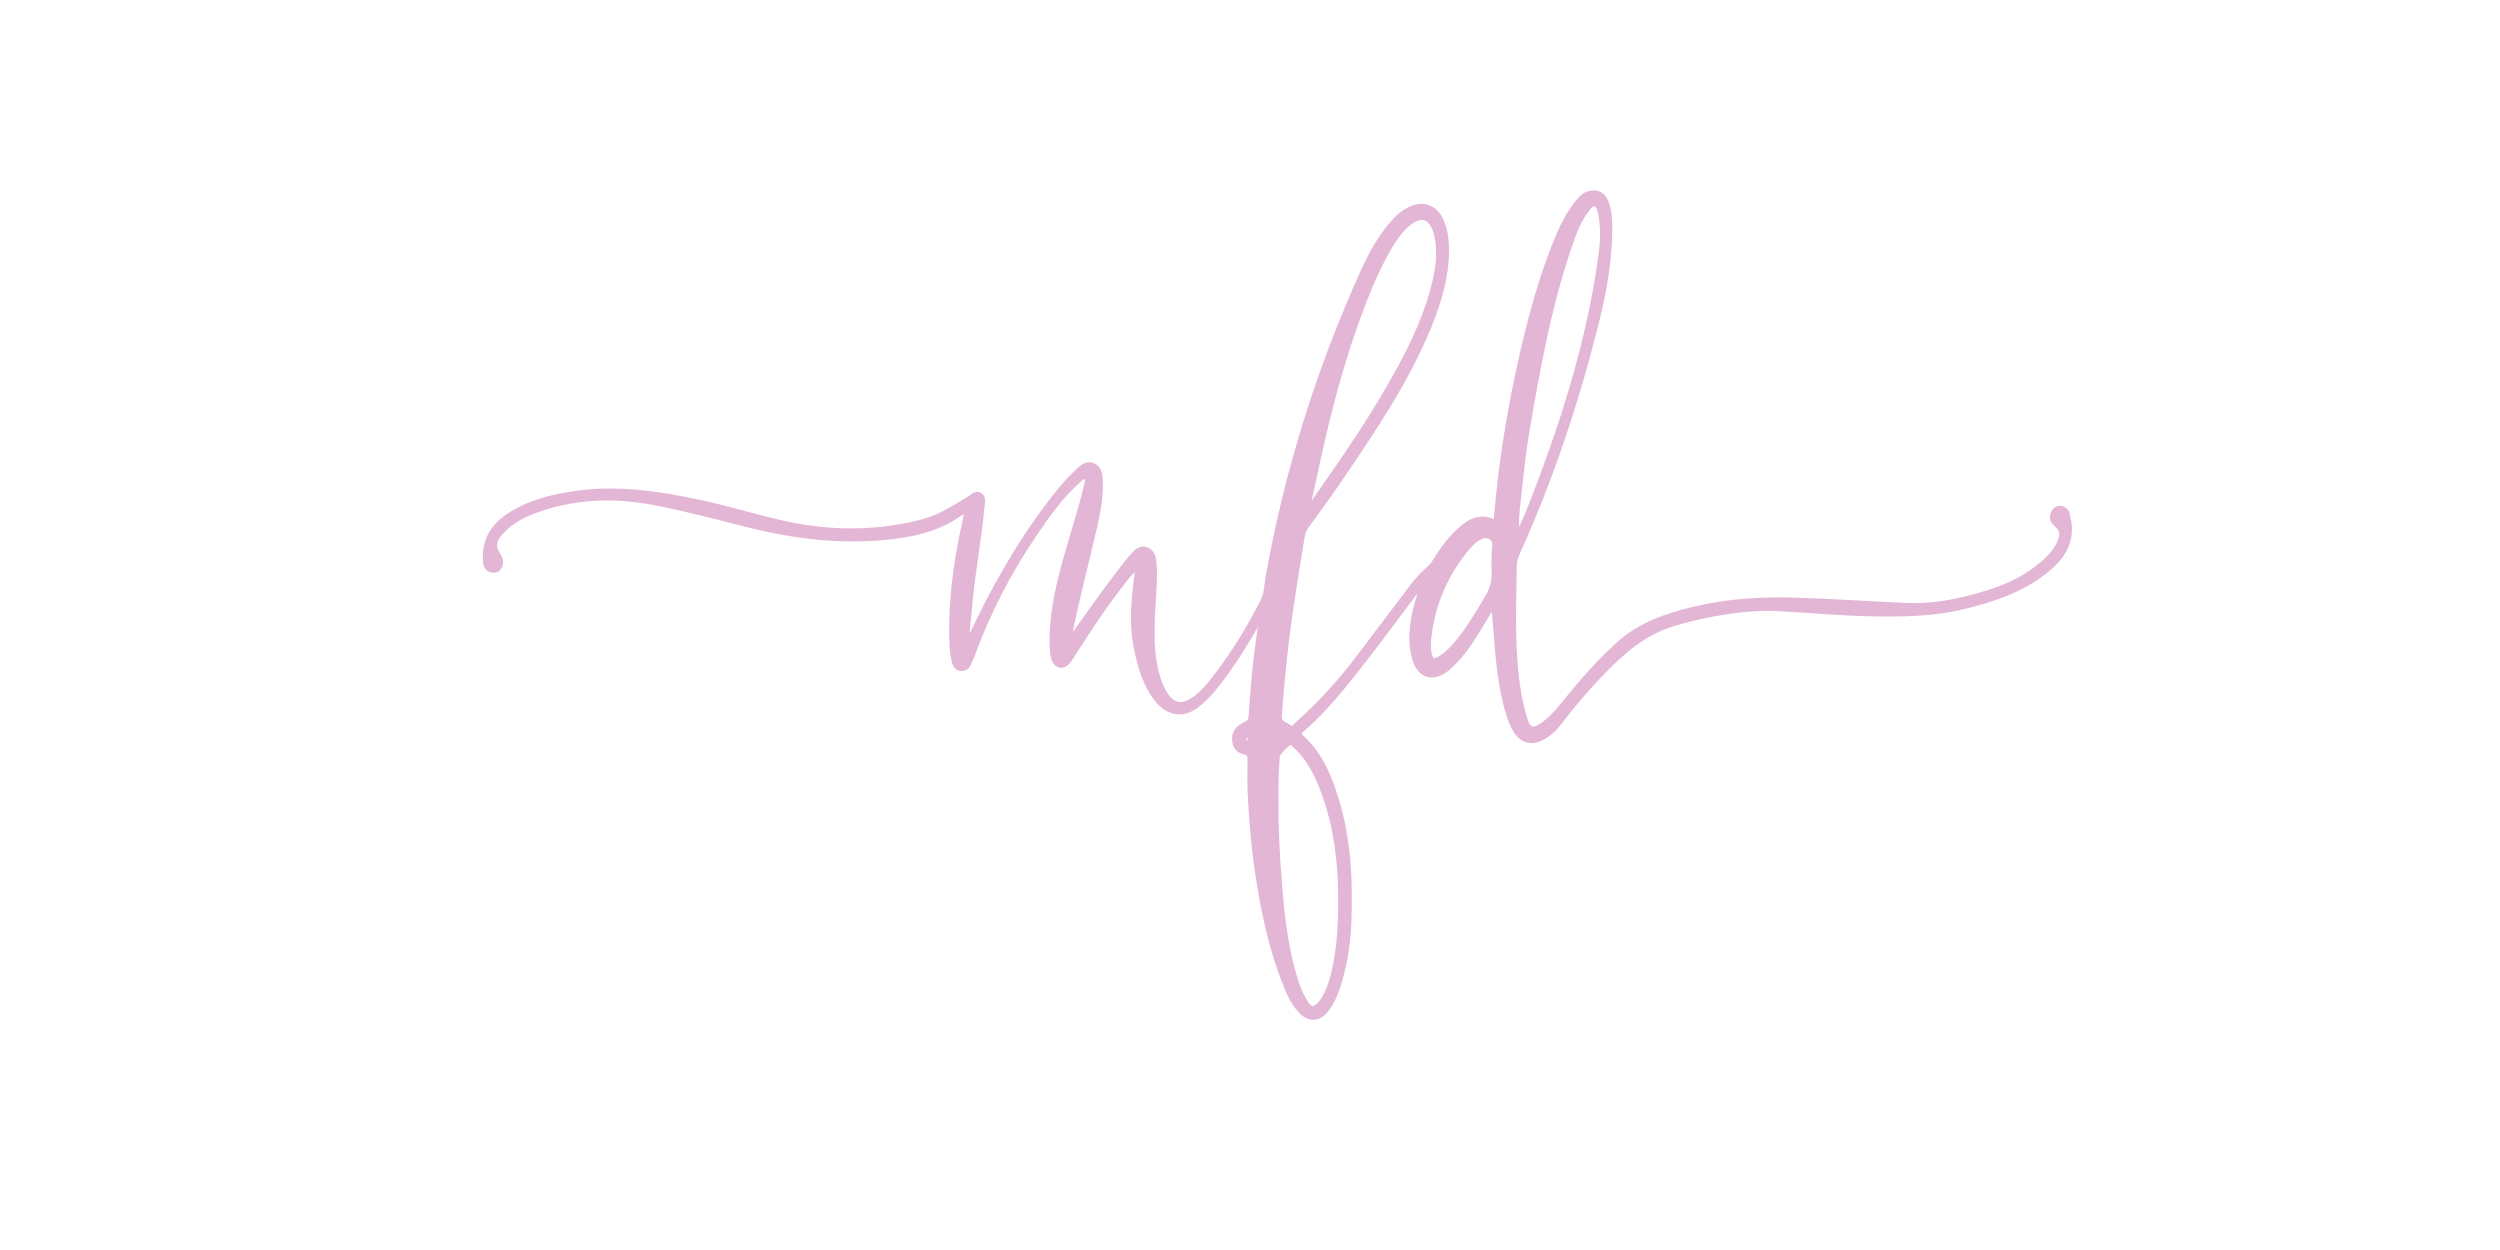 <svg xmlns="http://www.w3.org/2000/svg" xmlns:xlink="http://www.w3.org/1999/xlink" viewBox="0 0 2160 1080"><defs><style>      .cls-1 {        fill: #e3b6d6;        stroke: #e3b6d6;        stroke-width: 5px;      }      .cls-1, .cls-2, .cls-3, .cls-4 {        stroke-miterlimit: 10;      }      .cls-2 {        fill: #ffe6f0;        stroke-width: 10px;      }      .cls-2, .cls-3, .cls-4 {        stroke: #fff;      }      .cls-3, .cls-4 {        fill: #fff;      }      .cls-5, .cls-4 {        display: none;      }    </style></defs><g><g id="Calque_4" class="cls-5"><rect class="cls-2" width="2160" height="1080"></rect></g><g id="Calque_2" class="cls-5"><image width="912" height="1109" transform="translate(473.18 564.2) scale(.76 .72)"></image></g><g id="Calque_5"><path class="cls-1" d="M1786.59,447.99c-.8-3.68-1.25-7.35-5.73-8.37-2.93-.67-4.86.98-6.1,3.25-1.8,3.28-1.48,6.66,1.39,9.11,6.55,5.59,7.52,10.48,1.91,20.42-4.31,7.65-10.88,13.41-17.74,18.75-14.68,11.44-31.6,18.19-49.3,23.28-20.73,5.96-41.9,9.95-63.42,9.03-32.38-1.4-64.73-3.66-97.14-4.62-29.55-.87-58.77.96-87.63,8.01-23.21,5.67-45.46,13.27-63.56,29.51-18.11,16.25-34,34.65-49.17,53.62-5.26,6.57-10.9,12.62-17.85,17.25-8.16,5.45-12.3,3.6-15.17-5.95-7.15-23.79-8.92-48.33-9.55-72.92-.5-19.45.32-38.92.39-58.39.01-4.09.78-7.82,2.46-11.55,29.01-64.08,51.19-130.54,68.3-198.69,7.34-29.22,12.64-58.83,11.68-89.22-.19-6.26-1.29-12.21-4.17-17.78-2.14-4.13-5.53-6.02-10.2-5.71-5.91.4-9.64,4.31-12.95,8.45-6.79,8.5-11.83,18.07-16.08,28.05-13.71,32.24-22.91,65.9-30.83,99.9-11.08,47.62-18.9,95.8-22.98,144.56-.16,1.82.88,5.02-3.19,3.04-8.65-4.21-16.51-2.09-23.79,3.39-10.97,8.26-18.84,19.18-25.97,30.68-1.51,2.44-3.13,4.66-5.33,6.5-5.13,4.29-9.64,9.23-13.67,14.49-15.46,20.22-30.67,40.63-46.03,60.92-16.31,21.55-34.37,41.54-54.61,59.48-1.57,1.39-3.15,5.01-6.06,2.63-3.54-2.9-9.73-3.19-9.43-10.12.55-12.47,1.91-24.85,3.05-37.26,3.39-36.92,9.31-73.49,15.35-110.03.99-5.99,1.25-12.31,5.14-17.53,18.9-25.35,36.68-51.49,53.99-77.94,19.8-30.25,38.24-61.25,51.91-94.84,9.15-22.49,15.85-45.5,14.81-70.17-.3-7.26-1.69-14.2-4.66-20.77-4.98-11.01-15.12-14.63-26.01-9.49-6.14,2.89-11.09,7.28-15.47,12.37-10.63,12.35-18.4,26.5-25.06,41.23-38.13,84.28-65.64,171.87-81.95,262.96-1.33,7.47-1.31,15.32-4.83,22.28-11.27,22.33-24.29,43.6-39.42,63.52-6.13,8.06-12.43,16.1-21.03,21.83-9.79,6.52-17.84,4.9-24.25-4.96-4.13-6.34-6.55-13.39-8.26-20.74-5.9-25.38-2.44-50.95-1.38-76.45.26-6.51.25-12.96-.68-19.39-.56-3.8-2.44-7.05-6.2-8.44-3.79-1.41-6.86.63-9.36,3.22-2.65,2.74-5.1,5.7-7.45,8.71-16.08,20.6-31.19,41.91-46.4,63.14-.87,1.22-1.39,2.95-3.75,3.02.3-2.25.46-4.23.85-6.16,5.53-27.19,12.54-54.03,18.86-81.04,3.86-16.49,8.06-32.98,7.48-50.13-.18-5.17-.57-10.84-6.06-13.32-5.59-2.54-9.42,1.76-13.05,5.07-9.39,8.55-17.23,18.51-24.88,28.58-26.88,35.41-48.29,74.07-67.29,114.15-.92,1.94-1.3,4.43-3.61,5.4-1.08-.88-.87-1.75-.8-2.52.91-9.93,1.92-19.84,2.78-29.76,2.47-28.65,8.08-56.91,10.64-85.55.31-3.41,1.73-7.35-1.58-9.77-3.37-2.47-5.81,1.19-8.31,2.65-13.06,7.62-25.59,16.26-40.49,20.17-38.5,10.12-77.31,10.37-116.09,2.4-25.86-5.31-51.06-13.47-76.91-19.01-36.24-7.78-72.58-13.13-109.73-7.38-18.18,2.81-35.76,7.08-51.82,16.7-15.55,9.31-24.71,21.77-23.35,40.64.24,3.42.67,6.46,4.24,7.6,2.41.78,5.1.67,6.72-1.84,1.98-3.09,1.86-6.27-.13-9.39-5.43-8.49-4.92-13.75,2.01-21.23,7.99-8.64,17.96-14.38,28.77-18.39,33.63-12.47,68.35-13.94,103.17-7.3,26.89,5.13,53.46,12.08,80.01,18.87,42.43,10.85,85.26,15.93,128.94,10.33,18.79-2.41,36.87-7.11,52.94-17.77,2.95-1.95,5.86-4.17,9.79-5.15-1.47,6.85-2.87,13.3-4.22,19.77-6.25,30.03-9.99,60.34-9.41,91.05.14,7.09.39,14.31,2.4,21.25.78,2.69,2.07,4.85,5.37,5.05,3.14.2,5-1.25,6.15-4.01.96-2.3,2.16-4.5,3.01-6.84,13.81-37.86,32.25-73.33,54.98-106.59,10.81-15.82,21.88-31.44,36.27-44.31,2.05-1.84,4.53-5.31,7.48-3.44,2.78,1.77,1.19,5.51.53,8.34-5.16,22.18-12.58,43.73-18.54,65.7-6.59,24.29-12.12,48.72-10.72,74.17.18,3.32.4,6.68,1.64,9.78,2.02,5.1,6.98,6.05,10.63,1.95,2.08-2.34,3.72-5.1,5.42-7.76,13.63-21.31,27.52-42.44,43.29-62.26,3.66-4.58,7.12-9.46,12.27-12.93,1.02,2.19.34,3.93.1,5.69-3.01,22.12-5.34,44.24-.55,66.43,3.46,16.04,7.86,31.69,18.82,44.52,8.99,10.52,21.36,11.98,31.93,3.9,5.57-4.26,10.63-9.1,15.07-14.52,15.99-19.51,28.97-41,41.16-63,.34-.2.67-.66,1.09-.25.34.34.2.8,0,1.21-1.38,10.04-2.78,20.08-4.11,30.13-2.45,18.63-3.77,37.36-5.03,56.1-.2,2.93-1.25,4.99-4.06,6.25-1.95.87-3.79,2.09-5.5,3.38-4.35,3.29-5.41,7.86-4.38,12.94.89,4.41,4,6.82,8.24,7.65,3.65.71,4.81,2.8,4.78,6.35-.09,10.48-.35,20.99.19,31.46,1.3,25.23,3.55,50.37,7.67,75.33,4.77,28.91,10.89,57.48,21.65,84.83,3.71,9.41,7.44,18.95,14.78,26.37,6.73,6.8,14.47,6.39,20.53-1.08,4.67-5.77,7.71-12.41,10.02-19.4,5.87-17.8,9.02-36.18,9.78-54.8,1.48-36.35.03-72.5-10.75-107.67-6.11-19.92-13.99-38.92-29.79-53.34-3.62-3.31-2.73-4.9.34-7.55,12.77-11.01,24.1-23.41,34.76-36.44,20.24-24.72,39.2-50.44,58.34-76.02,3.52-4.71,7.07-9.46,11.89-13.16-.84,3.75-2.13,7.28-3.23,10.86-5.14,16.84-8.75,33.86-4.59,51.5,4.14,17.59,16.65,21.2,30,9.09,10.14-9.2,17.64-20.32,24.72-31.81,4.67-7.59,9.14-15.29,13.7-22.93,1.58,9.55,2.06,18.78,2.75,28,1.35,18.07,2.99,36.12,6.98,53.84,2.05,9.06,4.26,18.13,8.72,26.42,5.73,10.63,14.79,13.08,25.02,6.83,5.05-3.08,9.42-6.99,12.9-11.65,11.08-14.81,23.08-28.86,35.87-42.18,18.18-18.94,37.53-36.38,63.7-43.94,10.87-3.14,21.76-6.02,32.9-8.02,18.53-3.31,37.24-5.77,56.02-4.87,27.88,1.35,55.69,4.16,83.64,4.58,25.99.38,51.94.03,77.36-6.15,24.85-6.04,48.96-13.91,69.58-29.89,15.1-11.7,25.28-25.48,20.77-46.03ZM1311.25,433.97c2.36-20.79,4.25-41.63,7.81-62.27,9.35-54.18,19.01-108.29,37.01-160.45,3.79-10.96,7.86-21.95,15.4-31.14,1.8-2.19,3.68-5.19,6.67-4.31,3.2.94,4.21,4.46,4.89,7.61,2.6,12.01,2.31,24.1.68,36.19-10.5,77.93-34.61,152.01-63.56,224.72-2.45,6.16-5.57,12.06-8.41,18.07-.19.39-.67.66-1.72,1.65-.56-10.59.12-20.36,1.23-30.07ZM1134.27,416.55c9.68-46.54,20.92-92.68,36.95-137.52,7.84-21.94,16.39-43.57,27.94-63.89,4.63-8.13,9.86-15.9,17.02-22,11.6-9.87,21.32-6.2,25.1,8.65,4.11,16.13,1.4,31.79-2.63,47.25-8.05,30.83-22.69,58.84-38.48,86.27-20.43,35.53-44.07,68.94-67.48,102.51-.45.66-1.1,1.19-2.71,2.9.38-9.14,2.72-16.6,4.29-24.17ZM1080.77,637.26c-1.32,1.52,1.32,5.02-2.39,5.26-1.86.11-4.18-.75-4.05-3.42.15-2.93,2.26-4.47,4.86-4.82,2.04-.27,1.59,1.56,1.58,2.98ZM1105.22,635.08c.34-.17,1.51.43,1.57.8.31,1.87-1.23,2.22-2.54,2.96-.83-1.75-.56-3.03.97-3.76ZM1141.13,677.11c12.03,29.11,16.79,59.62,17.43,90.96.52,25.13-.18,50.13-6.37,74.66-1.87,7.42-4.35,14.66-8.53,21.18-.89,1.39-1.81,2.8-2.95,3.99-5.09,5.32-8.78,5.1-12.76-1.11-5.72-8.91-8.95-18.9-11.63-29.03-6.37-24.01-9.21-48.58-11.13-73.27-1.84-23.7-3.34-47.41-3.03-70.7-.48-13.8.26-27.08,1.03-40.36.16-2.79,9.27-12.37,11.83-12.47,1.33-.06,2.02,1.04,2.88,1.77,10.92,9.31,17.86,21.38,23.23,34.38ZM1291.82,471.75c-.89,7.82-.75,15.65-.56,23.43.17,7.3-1.55,13.78-5.16,19.95-8.81,15.1-17.67,30.14-29.29,43.34-4.11,4.67-8.59,8.85-14.17,11.66-4.1,2.06-6.01,1.15-7.57-3.16-1.34-3.69-1.16-7.53-1.33-11.4,2.31-28.94,12.42-54.89,30.13-77.88,4.46-5.79,9.04-11.63,16.12-14.51,6.28-2.54,12.59,1.88,11.83,8.57Z"></path><path class="cls-4" d="M1343.65,656.62c.33-.89.52-1.89,1.64-2.24.57,1.22.35,2.27-.56,3.2-.36-.32-.72-.64-1.08-.96Z"></path><g class="cls-5"><path class="cls-3" d="M677.09,174.07l46,25.75.15-.13-19.91-48.92,18.69-16.6.93,1.05-6.88,6.11,45.42,51.14,6.88-6.11.93,1.05-24.52,21.78-.93-1.05,6.8-6.04-45.42-51.14-.15.13,27.96,68.52-1.2,1.06-64.82-35.79-.15.13,45.42,51.14,6.88-6.11.93,1.05-14.95,13.28-.93-1.05,6.88-6.11-45.42-51.14-6.88,6.11-.93-1.05,19.22-17.07Z"></path><path class="cls-3" d="M773.83,161.27c1.32,2.01,2.72,3.97,4.22,5.9,1.5,1.93,3.15,3.48,4.96,4.64,1.8,1.17,3.75,1.83,5.84,1.97,2.09.15,4.39-.6,6.9-2.25,2.23-1.46,3.84-3.11,4.82-4.95.99-1.84,1.61-3.62,1.87-5.35.26-1.73.28-3.27.06-4.65-.22-1.37-.47-2.32-.74-2.86l1.45-.35c.41,1.24.68,2.68.8,4.32.12,1.64-.07,3.36-.57,5.15-.49,1.8-1.38,3.61-2.65,5.44-1.27,1.83-3.14,3.55-5.59,5.16-2.9,1.9-5.89,3.24-8.96,4.02s-6.09.96-9.03.54c-2.95-.42-5.73-1.47-8.34-3.15-2.61-1.67-4.9-4.02-6.88-7.03-1.57-2.4-2.6-5.07-3.1-8.01-.49-2.94-.44-5.87.17-8.78.61-2.91,1.74-5.68,3.39-8.32,1.66-2.64,3.85-4.85,6.58-6.65,1.95-1.28,4.1-2.25,6.46-2.92,2.35-.66,4.73-.87,7.13-.61,2.4.26,4.77,1.08,7.11,2.46,2.34,1.38,4.44,3.49,6.3,6.33l-24.68,16.17,2.47,3.76ZM780.31,141.96c-.4-.61-.92-1.35-1.56-2.2-.64-.85-1.42-1.62-2.34-2.29-.92-.67-1.96-1.07-3.11-1.19-1.15-.12-2.4.26-3.74,1.14-1.9,1.24-3.07,2.65-3.51,4.22-.45,1.57-.47,3.2-.08,4.9.39,1.7,1.04,3.38,1.94,5.06.9,1.68,1.8,3.26,2.69,4.75l13.38-8.77-3.67-5.6Z"></path><path class="cls-3" d="M809.81,145.85c1.58,1.28,3.14,2.49,4.68,3.64,1.54,1.15,3.13,2.04,4.75,2.7,1.62.65,3.34.97,5.14.97,1.8,0,3.74-.56,5.8-1.64.53-.28,1.22-.68,2.08-1.21.85-.52,1.59-1.23,2.21-2.13.62-.89,1-1.96,1.14-3.2.14-1.24-.24-2.71-1.14-4.43-.28-.53-.64-1.04-1.08-1.52-.44-.48-1.06-.89-1.84-1.24-.78-.34-1.78-.55-2.99-.63-1.21-.08-2.77,0-4.67.25l-8.56,1.12c-.98.14-2.08.21-3.28.2-1.21,0-2.43-.21-3.66-.62-1.23-.41-2.42-1.04-3.55-1.92-1.14-.87-2.12-2.1-2.96-3.69-.9-1.71-1.4-3.52-1.5-5.43-.1-1.91.18-3.77.84-5.59.66-1.82,1.71-3.54,3.16-5.17,1.44-1.62,3.23-3,5.35-4.12,1.12-.59,2.23-1.02,3.33-1.3,1.1-.28,2.11-.49,3.05-.65s1.78-.27,2.52-.37c.74-.09,1.29-.23,1.65-.42.65-.34,1-.68,1.05-1.01.05-.33.06-.67.02-1.03l1.24-.65,5.68,10.79-1.15.61c-1.34-1.1-2.65-2.14-3.96-3.12-1.3-.97-2.64-1.72-4.01-2.24-1.37-.52-2.82-.74-4.35-.65-1.53.09-3.22.62-5.04,1.58-1.95,1.02-3.46,2.48-4.54,4.37-1.08,1.89-1.09,3.83-.03,5.84.22.41.52.85.92,1.32.4.47.95.88,1.66,1.22.71.34,1.65.56,2.83.66,1.18.1,2.65.02,4.4-.23l8.87-1.39c3.78-.56,6.97-.35,9.58.6,2.61.96,4.67,2.85,6.16,5.69,1.02,1.95,1.52,3.93,1.49,5.94-.03,2.01-.46,3.93-1.27,5.75-.81,1.82-1.98,3.51-3.49,5.06-1.52,1.55-3.25,2.84-5.2,3.87-1.06.56-2.27,1.05-3.64,1.46-1.36.42-2.71.76-4.03,1.05s-2.52.55-3.58.81c-1.07.26-1.87.53-2.4.81-.47.25-.77.52-.88.8-.11.29-.13.71-.06,1.28l-1.24.65-6.76-12.83,1.24-.65Z"></path><path class="cls-3" d="M867.74,87.6c-.75-2.07-1.49-4.21-2.22-6.43-.73-2.22-1.3-4.42-1.7-6.62-.4-2.19-.56-4.35-.48-6.47.08-2.12.56-4.14,1.43-6.05.87-1.91,2.22-3.66,4.06-5.24,1.84-1.58,4.32-2.94,7.46-4.08,1.44-.52,2.92-.86,4.42-1.01,1.5-.15,2.95-.07,4.34.24,1.39.31,2.64.93,3.75,1.84,1.11.91,1.96,2.18,2.55,3.81.52,1.44.43,2.86-.27,4.25-.7,1.39-1.78,2.34-3.22,2.86-3.32,1.2-5.56.2-6.72-3-.07-.19-.14-.53-.22-1.04s-.16-1.04-.26-1.61c-.1-.57-.2-1.08-.29-1.54-.1-.46-.18-.79-.25-.97-.41-1.13-1.12-1.81-2.12-2.05-1.01-.24-2.04-.17-3.11.22-1.32.48-2.23,1.18-2.75,2.11s-.73,2.02-.63,3.26c.09,1.24.38,2.61.85,4.11.47,1.5,1,3.06,1.59,4.69l5.27,14.58,7.81-2.82.48,1.32-7.81,2.82,13.62,37.72,7.24-2.62.48,1.32-24.92,9-.48-1.32,6.21-2.24-13.62-37.72-6.21,2.24-.48-1.32,6.21-2.24Z"></path><path class="cls-3" d="M914.85,72.46l2.19,8.11.19-.05c.5-2.76,1.49-5.29,2.97-7.59,1.48-2.3,3.83-3.89,7.05-4.76,2.7-.73,5.09-.6,7.15.4,2.06,1,3.45,2.78,4.14,5.35.52,1.93.46,3.57-.17,4.92-.64,1.35-1.99,2.3-4.05,2.85-1.48.4-2.92.46-4.3.18-1.39-.28-2.31-1.26-2.76-2.93-.05-.19-.11-.54-.18-1.04-.07-.5-.12-1.04-.18-1.61-.05-.57-.11-1.09-.16-1.56-.06-.47-.09-.73-.11-.8-.2-.5-.41-.87-.62-1.13-.21-.25-.49-.45-.84-.6-.35-.15-.82-.14-1.39.01-.64.17-1.37.7-2.17,1.57-.8.87-1.46,2-1.98,3.39-.52,1.38-.87,2.98-1.04,4.79-.17,1.81.03,3.74.58,5.8l6.68,24.71,7.63-2.06.37,1.35-25.68,6.94-.37-1.35,6.27-1.7-10.47-38.71-6.27,1.7-.37-1.35,17.86-4.83Z"></path><path class="cls-3" d="M960.05,62.41l7.65,40.79,6.59-1.24.26,1.38-25.16,4.72-.26-1.38,6.58-1.24-7.4-39.41-6.58,1.24-.26-1.38,18.58-3.49ZM944.26,38.41c1.12-1.63,2.63-2.63,4.53-2.99,1.9-.36,3.67.02,5.3,1.14s2.63,2.63,2.99,4.53c.36,1.9-.02,3.67-1.14,5.3-1.12,1.63-2.63,2.63-4.53,2.99-1.9.36-3.67-.02-5.3-1.14-1.63-1.12-2.63-2.63-2.99-4.53-.36-1.9.02-3.67,1.14-5.3Z"></path><path class="cls-3" d="M990.19,80.52c.24,2.39.59,4.78,1.03,7.18.45,2.4,1.2,4.54,2.26,6.4,1.06,1.87,2.48,3.35,4.27,4.44,1.79,1.09,4.17,1.48,7.16,1.18,2.65-.27,4.84-1,6.56-2.18,1.72-1.18,3.1-2.48,4.13-3.89,1.03-1.41,1.76-2.78,2.2-4.09.43-1.32.66-2.28.66-2.88l1.44.36c-.2,1.29-.63,2.69-1.28,4.2-.65,1.51-1.61,2.95-2.88,4.31-1.27,1.37-2.89,2.57-4.86,3.61-1.97,1.04-4.42,1.71-7.33,2-3.45.35-6.72.16-9.81-.56-3.09-.72-5.85-1.95-8.27-3.68-2.42-1.73-4.41-3.94-5.95-6.63-1.55-2.69-2.5-5.83-2.87-9.41-.29-2.85.02-5.7.94-8.54.92-2.84,2.31-5.41,4.19-7.71,1.88-2.3,4.16-4.24,6.84-5.82,2.69-1.58,5.66-2.54,8.91-2.87,2.32-.24,4.68-.11,7.08.38,2.4.49,4.6,1.41,6.61,2.74,2.01,1.34,3.74,3.15,5.18,5.45,1.44,2.3,2.33,5.14,2.68,8.52l-29.35,2.99.46,4.48ZM1004.83,66.36c-.07-.73-.2-1.62-.37-2.68-.17-1.05-.51-2.09-1.02-3.11-.51-1.02-1.24-1.85-2.21-2.49-.97-.64-2.25-.88-3.84-.71-2.26.23-3.94.94-5.06,2.12-1.12,1.19-1.89,2.62-2.33,4.31-.43,1.69-.63,3.48-.61,5.39.03,1.91.09,3.73.2,5.46l15.92-1.62-.68-6.67Z"></path><path class="cls-3" d="M1033.9,96.07l.65-40.09-6.6-.11.02-1.4,18.6.3-.16,10h.2c.28-.59.76-1.5,1.44-2.72.69-1.22,1.67-2.42,2.96-3.6,1.29-1.18,2.94-2.2,4.95-3.07,2.01-.87,4.52-1.28,7.52-1.23,4.4.07,7.79,1.39,10.19,3.97,2.39,2.57,3.55,6.06,3.48,10.46l-.46,28.2,6.7.11-.02,1.4-25.1-.41.02-1.4,6.2.1.51-31.6c.04-2.8-.49-4.86-1.6-6.18-1.11-1.32-2.63-1.99-4.57-2.02-1.6-.03-3.14.33-4.62,1.08-1.48.74-2.78,1.87-3.91,3.39-1.12,1.52-2.04,3.4-2.74,5.66-.7,2.26-1.08,4.92-1.13,7.98l-.35,21.4,6.3.1-.02,1.4-25.1-.41.02-1.4,6.6.11Z"></path><path class="cls-3" d="M1139.94,104.53l-.19,1.39-18.42-2.56,1.02-7.33-.2-.03c-1.44,2.63-3.21,4.55-5.3,5.78-2.09,1.22-4.62,1.63-7.59,1.22-3.24-.45-6.09-1.49-8.55-3.11-2.47-1.62-4.5-3.6-6.09-5.95-1.59-2.34-2.73-4.94-3.41-7.79-.68-2.85-.81-5.77-.4-8.74.32-2.31,1.08-4.73,2.27-7.26,1.19-2.53,2.82-4.79,4.88-6.79,2.06-2,4.55-3.56,7.46-4.67,2.91-1.11,6.29-1.4,10.12-.86,2.97.41,5.28,1.44,6.94,3.09,1.66,1.64,2.79,3.92,3.39,6.83l.2.03,4.8-34.47-6.74-.94.19-1.39,18.82,2.62-9.74,70.03,6.54.91ZM1124.71,75.05c.12-2.54-.04-4.92-.47-7.13-.43-2.21-1.28-4.12-2.54-5.7-1.26-1.59-3.11-2.55-5.55-2.89-1.65-.23-3.11-.06-4.36.5-1.26.57-2.36,1.62-3.32,3.17-.96,1.55-1.77,3.67-2.45,6.37-.68,2.7-1.29,6.03-1.84,9.99-.45,3.24-.77,6.17-.97,8.8-.2,2.63-.15,4.91.16,6.84.3,1.93.93,3.46,1.88,4.6.95,1.14,2.35,1.84,4.2,2.1,2.77.39,5.03-.02,6.78-1.23,1.75-1.2,3.17-2.82,4.26-4.86,1.09-2.03,1.89-4.28,2.4-6.73.51-2.45.91-4.7,1.19-6.75.3-2.18.51-4.54.63-7.08Z"></path><path class="cls-3" d="M1150.16,93.77c.33,2,.68,3.95,1.07,5.83.39,1.88.97,3.61,1.75,5.18.78,1.57,1.84,2.95,3.19,4.14,1.35,1.2,3.16,2.07,5.42,2.64.58.14,1.37.31,2.35.48.99.18,2.01.14,3.07-.11,1.06-.25,2.05-.79,2.98-1.63.93-.83,1.63-2.19,2.09-4.07.14-.58.21-1.2.2-1.86,0-.65-.19-1.37-.55-2.15-.36-.77-.96-1.59-1.81-2.46-.85-.86-2.07-1.84-3.65-2.92l-7.14-4.87c-.83-.55-1.69-1.23-2.58-2.03-.9-.81-1.67-1.77-2.32-2.9-.65-1.12-1.11-2.39-1.38-3.79-.27-1.41-.19-2.98.25-4.73.47-1.88,1.3-3.56,2.49-5.05,1.19-1.49,2.64-2.69,4.35-3.61,1.7-.92,3.63-1.5,5.79-1.75,2.16-.25,4.4-.09,6.73.49,1.23.31,2.34.72,3.35,1.24,1,.52,1.91,1.04,2.71,1.55.8.51,1.51.98,2.12,1.4.62.43,1.12.69,1.5.79.71.18,1.2.16,1.46-.05.26-.21.49-.46.7-.75l1.36.34-2.94,11.84-1.26-.31c-.26-1.71-.55-3.37-.88-4.96-.33-1.59-.83-3.04-1.5-4.34-.67-1.3-1.61-2.43-2.82-3.38-1.21-.95-2.81-1.68-4.82-2.18-2.13-.53-4.23-.45-6.29.24-2.06.69-3.37,2.14-3.91,4.33-.11.45-.18.99-.19,1.6-.02.61.13,1.29.43,2.01.3.73.86,1.52,1.68,2.37.82.86,1.96,1.78,3.44,2.76l7.55,4.86c3.19,2.1,5.44,4.38,6.75,6.83,1.31,2.46,1.58,5.24.81,8.34-.53,2.14-1.48,3.94-2.84,5.42-1.37,1.48-2.96,2.63-4.77,3.45-1.82.82-3.81,1.3-5.98,1.45-2.17.15-4.32-.04-6.45-.57-1.16-.29-2.39-.73-3.69-1.33-1.29-.6-2.53-1.23-3.7-1.9-1.17-.67-2.25-1.26-3.22-1.78-.97-.52-1.75-.85-2.33-.99-.52-.13-.91-.12-1.19.01-.28.14-.57.44-.9.91l-1.36-.34,3.5-14.07,1.36.34Z"></path><path class="cls-3" d="M1234.07,133.69l-.48,1.32-17.48-6.36,2.53-6.95-.19-.07c-1.96,2.27-4.09,3.78-6.39,4.54-2.3.76-4.86.63-7.68-.4-3.07-1.12-5.64-2.73-7.71-4.83-2.07-2.1-3.64-4.47-4.71-7.09-1.07-2.62-1.63-5.4-1.7-8.33-.07-2.93.41-5.81,1.44-8.63.8-2.19,2.04-4.4,3.74-6.62,1.69-2.22,3.76-4.09,6.2-5.62,2.43-1.52,5.19-2.53,8.28-3,3.08-.47,6.44-.05,10.07,1.27,2.82,1.03,4.87,2.52,6.14,4.47,1.27,1.95,1.9,4.42,1.88,7.39l.19.07,11.91-32.7-6.39-2.33.48-1.32,17.85,6.5-24.19,66.43,6.2,2.26ZM1225.35,101.68c.65-2.46.99-4.82,1.03-7.07.04-2.26-.39-4.29-1.29-6.11-.9-1.82-2.51-3.15-4.83-3.99-1.57-.57-3.02-.71-4.37-.42-1.35.29-2.65,1.09-3.91,2.41-1.26,1.32-2.5,3.22-3.73,5.72-1.23,2.5-2.53,5.62-3.9,9.38-1.12,3.07-2.05,5.87-2.79,8.4-.75,2.53-1.17,4.77-1.28,6.72-.11,1.95.19,3.58.88,4.9s1.91,2.29,3.67,2.93c2.63.96,4.93,1.03,6.89.22,1.96-.81,3.69-2.1,5.18-3.86,1.49-1.76,2.75-3.79,3.76-6.08,1.01-2.29,1.87-4.41,2.58-6.35.75-2.07,1.45-4.33,2.1-6.79Z"></path><path class="cls-3" d="M1273.53,106.97l-17.8,37.49,6.05,2.87-.6,1.26-23.13-10.98.6-1.26,6.05,2.87,17.2-36.22-6.05-2.87.6-1.26,17.07,8.11ZM1274.87,78.27c1.87-.66,3.67-.58,5.42.25,1.75.83,2.95,2.18,3.62,4.04.67,1.87.58,3.67-.25,5.42-.83,1.75-2.18,2.95-4.04,3.62-1.87.66-3.67.58-5.42-.25-1.75-.83-2.95-2.18-3.62-4.04s-.58-3.67.25-5.42c.83-1.75,2.18-2.95,4.04-3.62Z"></path><path class="cls-3" d="M1274.43,139.08c-.23,2.02-.42,3.98-.56,5.9-.14,1.92-.05,3.74.28,5.46.32,1.72.97,3.34,1.94,4.86.97,1.52,2.47,2.86,4.5,4.02.52.3,1.23.67,2.13,1.1.9.44,1.89.68,2.98.73,1.09.05,2.19-.2,3.31-.75,1.12-.55,2.16-1.66,3.12-3.34.3-.52.53-1.1.7-1.73.17-.63.19-1.37.06-2.21-.13-.84-.49-1.8-1.07-2.86-.58-1.06-1.49-2.33-2.72-3.8l-5.54-6.63c-.65-.75-1.29-1.64-1.93-2.66-.65-1.02-1.13-2.16-1.44-3.42-.32-1.26-.41-2.6-.29-4.02s.63-2.92,1.53-4.48c.96-1.68,2.22-3.07,3.77-4.18,1.55-1.11,3.28-1.87,5.17-2.29,1.89-.42,3.91-.45,6.05-.11,2.14.35,4.26,1.11,6.34,2.3,1.1.63,2.06,1.33,2.88,2.11.82.78,1.55,1.52,2.18,2.23s1.19,1.35,1.66,1.93c.47.58.89.97,1.23,1.17.64.36,1.11.48,1.41.35.3-.13.6-.31.88-.53l1.21.7-6.06,10.59-1.13-.65c.21-1.72.38-3.39.5-5.01.12-1.62.03-3.15-.26-4.58-.29-1.44-.89-2.77-1.79-4.02-.9-1.24-2.25-2.38-4.04-3.41-1.91-1.09-3.95-1.59-6.12-1.49-2.17.1-3.82,1.14-4.94,3.1-.23.41-.44.9-.62,1.49-.18.59-.23,1.27-.14,2.05.09.78.41,1.7.97,2.74.55,1.05,1.4,2.24,2.55,3.59l5.94,6.74c2.5,2.89,4.04,5.69,4.63,8.41.59,2.72.1,5.47-1.49,8.25-1.09,1.91-2.5,3.39-4.21,4.44-1.72,1.05-3.56,1.73-5.53,2.02-1.97.29-4.02.22-6.15-.23-2.12-.45-4.14-1.22-6.05-2.31-1.04-.6-2.1-1.36-3.19-2.28-1.08-.93-2.1-1.87-3.04-2.84-.95-.96-1.82-1.83-2.61-2.59-.79-.76-1.45-1.29-1.97-1.59-.46-.27-.85-.37-1.15-.31-.3.06-.67.27-1.11.63l-1.21-.7,7.2-12.59,1.22.7Z"></path><path class="cls-3" d="M1323.69,161.92c-1.38,1.96-2.7,3.99-3.94,6.09-1.24,2.1-2.08,4.21-2.5,6.31-.43,2.11-.33,4.16.31,6.15.63,2,2.17,3.86,4.62,5.59,2.18,1.54,4.3,2.43,6.38,2.67,2.07.24,3.96.17,5.67-.22,1.7-.39,3.15-.94,4.34-1.64,1.19-.71,1.99-1.29,2.39-1.74l.85,1.22c-1,.84-2.25,1.62-3.72,2.33-1.48.71-3.15,1.16-5,1.36-1.86.2-3.87.04-6.04-.47-2.17-.51-4.45-1.61-6.85-3.31-2.83-2-5.17-4.29-7.03-6.86-1.85-2.57-3.13-5.31-3.81-8.2-.69-2.89-.74-5.86-.13-8.91.6-3.04,1.94-6.04,4.02-8.98,1.65-2.34,3.76-4.28,6.32-5.82,2.56-1.54,5.3-2.56,8.23-3.07,2.93-.5,5.92-.47,8.99.1,3.06.57,5.93,1.8,8.6,3.69,1.91,1.35,3.6,2.99,5.08,4.94,1.48,1.95,2.54,4.08,3.18,6.41.64,2.33.75,4.83.32,7.51-.42,2.68-1.62,5.41-3.58,8.19l-24.09-17.02-2.6,3.68ZM1344.03,160.87c.42-.6.91-1.35,1.48-2.26.56-.91.99-1.92,1.27-3.02.29-1.1.28-2.21-.04-3.33-.31-1.12-1.12-2.14-2.43-3.06-1.85-1.31-3.59-1.88-5.21-1.72-1.62.16-3.15.73-4.58,1.72-1.43.99-2.77,2.21-4,3.67-1.23,1.46-2.38,2.87-3.43,4.25l13.07,9.23,3.87-5.47Z"></path><path class="cls-3" d="M1346.46,202.46l26.77-29.86-4.92-4.41.93-1.04,13.85,12.42-6.67,7.45.15.13c.6-.27,1.56-.64,2.88-1.11,1.32-.47,2.85-.73,4.6-.78,1.74-.05,3.66.26,5.75.92s4.25,2,6.49,4c3.28,2.94,4.97,6.16,5.1,9.67.12,3.51-1.29,6.9-4.22,10.18l-18.82,21,4.99,4.47-.93,1.04-18.69-16.75.93-1.04,4.62,4.14,21.09-23.53c1.87-2.08,2.81-3.99,2.84-5.71.02-1.73-.68-3.23-2.12-4.52-1.19-1.07-2.59-1.81-4.19-2.21-1.6-.41-3.33-.41-5.17,0-1.84.41-3.77,1.23-5.78,2.48-2.01,1.24-4.04,3.01-6.08,5.29l-14.28,15.94,4.69,4.21-.93,1.04-18.69-16.75.93-1.04,4.92,4.41Z"></path><path class="cls-3" d="M1432.1,210.47c.5.94,1.08,1.79,1.75,2.53.67.74,1.45,1.4,2.35,1.99.89.59,1.82,1.11,2.79,1.58l-9.55,8.68,7.87,8.66-1.04.94-7.87-8.66-24.79,22.53c-.74.67-1.39,1.35-1.94,2.03-.55.68-.96,1.39-1.23,2.14-.27.74-.32,1.51-.15,2.29.17.79.64,1.6,1.41,2.44.85.94,1.78,1.56,2.78,1.87,1,.31,2.03.43,3.1.36,1.06-.07,2.14-.3,3.22-.7,1.08-.4,2.08-.83,3-1.31l.79,1.31c-1.95,1.23-3.75,1.94-5.41,2.15-1.66.2-3.18.1-4.55-.32-1.37-.42-2.62-1.07-3.73-1.95-1.11-.88-2.1-1.79-2.95-2.73-2.33-2.57-3.84-4.82-4.53-6.76-.69-1.94-.89-3.65-.6-5.13.28-1.47.9-2.73,1.84-3.77.95-1.04,1.86-1.96,2.75-2.77l22.79-20.72-4.51-4.96,1.04-.94,4.51,4.96,9.55-8.68c.38,1.01.81,1.99,1.31,2.93Z"></path></g><g class="cls-5"><path class="cls-3" d="M757.86,862.81l.79-1.16,12.81,8.75c2.38,1.62,4.75,3.18,7.13,4.68,2.38,1.5,4.75,3.06,7.13,4.68,2.21,1.51,4.37,3.31,6.51,5.41,2.13,2.1,3.84,4.36,5.14,6.78,1.29,2.42,1.99,4.95,2.09,7.6.1,2.65-.75,5.3-2.56,7.94-1.62,2.37-3.62,3.93-6,4.69-2.38.76-4.84,1.04-7.36.85-2.53-.19-4.95-.67-7.28-1.46-2.33-.78-4.23-1.55-5.7-2.31l-.23.33c2.09,1.67,4.14,3.59,6.14,5.76,2,2.17,3.58,4.53,4.76,7.06,1.17,2.54,1.75,5.21,1.74,8.03-.02,2.82-1.02,5.68-3.01,8.6-2.18,3.19-4.82,5.27-7.92,6.22-3.1.95-6.26,1.21-9.49.79-3.23-.43-6.36-1.34-9.4-2.72-3.04-1.38-5.63-2.81-7.78-4.28-2.38-1.62-4.72-3.26-7.03-4.92-2.31-1.66-4.65-3.3-7.03-4.92l-12.81-8.75.79-1.16,7.81,5.33,38.56-56.49-7.81-5.33ZM744.16,936.64c1.81,1.24,3.58,2.14,5.3,2.71,1.72.57,3.49.63,5.3.17,1.81-.46,3.68-1.54,5.63-3.24,1.95-1.7,4.07-4.23,6.36-7.59.64-.94,1.41-2.25,2.31-3.93.9-1.68,1.5-3.56,1.79-5.62.29-2.06.04-4.19-.74-6.38-.79-2.19-2.59-4.25-5.42-6.18l-4.92-3.36-20.35,29.82c1.42,1.21,3,2.41,4.75,3.61ZM764.03,904.43c2.55,1.74,4.78,2.78,6.7,3.12,1.92.34,3.63.2,5.14-.43,1.5-.63,2.84-1.59,4.02-2.88,1.17-1.3,2.27-2.69,3.28-4.17,1.65-2.42,2.9-4.62,3.75-6.58.84-1.97,1.25-3.78,1.23-5.45-.02-1.67-.54-3.25-1.55-4.75-1.01-1.5-2.59-2.98-4.74-4.45-.62-.42-1.26-.82-1.92-1.19-.66-.37-1.32-.74-1.98-1.11l-17.42,25.52,3.48,2.37Z"></path><path class="cls-3" d="M821.94,982.76c-1.75-.57-3.33-1.2-4.74-1.89-3.13-1.55-5.19-3.23-6.16-5.05-.97-1.82-1.17-3.77-.6-5.87l-.18-.09c-2.16,1.91-4.31,2.85-6.44,2.84-2.13-.01-4.83-.82-8.08-2.43-1.47-.73-2.91-1.62-4.29-2.68-1.39-1.06-2.56-2.23-3.53-3.53-.97-1.29-1.56-2.72-1.78-4.28-.22-1.56.08-3.18.9-4.85.86-1.73,1.92-3.01,3.21-3.83,1.28-.82,2.69-1.35,4.22-1.6,1.53-.25,3.15-.27,4.84-.06,1.69.21,3.43.45,5.2.73,2.87.52,5.22.92,7.03,1.18,1.82.27,3.29.33,4.44.18,1.14-.14,2.06-.49,2.75-1.04.69-.55,1.32-1.39,1.88-2.53l2.7-5.47c.8-1.61,1.12-3.28.97-4.99-.15-1.71-1.33-3.11-3.54-4.2-1.41-.7-2.8-.99-4.15-.88-1.35.11-2.44,1.01-3.27,2.68-.09.18-.21.51-.37.99-.16.48-.34,1-.55,1.57-.21.57-.39,1.11-.57,1.62-.18.51-.31.85-.4,1.03-.44.9-1.01,1.49-1.69,1.79-.68.3-1.37.42-2.07.37-.7-.05-1.38-.22-2.04-.51-.66-.29-1.21-.54-1.63-.75-.61-.3-1.22-.66-1.82-1.07s-1.07-.9-1.39-1.47c-.33-.57-.52-1.24-.56-2-.04-.76.19-1.65.69-2.67.77-1.55,1.9-2.72,3.39-3.51,1.49-.79,3.18-1.22,5.05-1.3,1.87-.08,3.85.13,5.93.64,2.08.51,4.13,1.26,6.16,2.26,2.33,1.15,4.44,2.42,6.32,3.79,1.88,1.37,3.34,2.91,4.37,4.61,1.03,1.7,1.59,3.59,1.67,5.67.08,2.08-.5,4.38-1.74,6.89l-10.98,22.24c-.56,1.14-.89,2.22-.98,3.25-.09,1.03.54,1.88,1.89,2.55.8.39,1.53.57,2.2.53.67-.04,1.38-.21,2.14-.51l.43,1.22c-1.48.83-3.09.96-4.84.4ZM818.25,952.27c-.3.3-.7.53-1.2.69-.5.16-1.28.24-2.35.23-1.43-.04-2.86-.09-4.28-.16-1.42-.07-2.78.06-4.08.38s-2.53.91-3.67,1.75c-1.15.85-2.16,2.17-3.04,3.96-.35.72-.72,1.58-1.1,2.58-.38,1-.59,2.05-.64,3.14-.04,1.09.18,2.15.67,3.17.49,1.02,1.44,1.88,2.85,2.58.8.39,1.67.6,2.61.62.94.02,1.91-.19,2.89-.64.98-.44,1.96-1.19,2.93-2.23.97-1.04,1.89-2.43,2.74-4.17l5.84-11.84-.18-.09Z"></path><path class="cls-3" d="M868.21,953.61l-2.85,7.9.19.07c2.02-1.96,4.32-3.45,6.91-4.47,2.59-1.01,5.49-.94,8.71.22,2.71.98,4.64,2.47,5.81,4.49,1.16,2.02,1.29,4.28.39,6.79-.68,1.88-1.68,3.19-3,3.92-1.32.73-3.01.72-5.07-.02-1.48-.54-2.73-1.32-3.74-2.36-1.01-1.04-1.22-2.37-.63-4,.07-.19.22-.51.45-.95.23-.45.5-.92.79-1.42.29-.5.54-.96.77-1.37.22-.42.35-.65.37-.72.12-.52.16-.95.13-1.28-.03-.33-.15-.65-.36-.98-.21-.32-.61-.59-1.19-.8-.64-.23-1.56-.22-2.74.02-1.18.25-2.4.78-3.64,1.61-1.25.83-2.46,1.93-3.65,3.31-1.19,1.38-2.15,3.07-2.87,5.08l-8.69,24.08,7.63,2.76-.48,1.32-25.7-9.28.48-1.32,6.28,2.27,13.62-37.72-6.28-2.27.48-1.32,17.88,6.46Z"></path><path class="cls-3" d="M901.08,987.18c-.56,2.33-1.03,4.71-1.4,7.12-.37,2.42-.36,4.68.05,6.8.4,2.12,1.29,4,2.65,5.63,1.37,1.63,3.55,2.81,6.54,3.54,2.66.64,5.03.7,7.09.17,2.06-.53,3.83-1.29,5.3-2.27,1.47-.98,2.64-2.02,3.5-3.11.86-1.09,1.4-1.93,1.61-2.49l1.28.82c-.63,1.15-1.51,2.33-2.65,3.53-1.14,1.2-2.55,2.23-4.24,3.09-1.69.86-3.66,1.45-5.92,1.76-2.26.31-4.85.11-7.78-.6-3.46-.84-6.57-2.12-9.32-3.85-2.75-1.73-5.01-3.82-6.78-6.27-1.77-2.45-2.95-5.21-3.55-8.27-.6-3.06-.48-6.34.37-9.84.67-2.79,1.93-5.36,3.77-7.73,1.84-2.37,4.06-4.32,6.65-5.85,2.59-1.53,5.45-2.59,8.59-3.17,3.13-.58,6.33-.48,9.6.31,2.33.56,4.57,1.48,6.73,2.76,2.16,1.28,3.99,2.89,5.49,4.83,1.5,1.94,2.57,4.24,3.19,6.89.63,2.66.54,5.63-.26,8.94l-29.46-7.12-1.06,4.37ZM920.02,978.79c.17-.71.35-1.59.53-2.65.18-1.05.2-2.15.05-3.28-.15-1.13-.59-2.16-1.31-3.09-.73-.93-1.89-1.59-3.49-1.97-2.26-.55-4.14-.45-5.62.29-1.48.74-2.72,1.83-3.7,3.27-.98,1.44-1.78,3.07-2.39,4.87-.61,1.81-1.16,3.54-1.63,5.21l15.98,3.86,1.57-6.51Z"></path><path class="cls-3" d="M1013.1,1024.23c-1.83.16-3.53.2-5.1.11-3.49-.2-6.03-.95-7.64-2.24-1.61-1.29-2.55-3.02-2.84-5.17h-.21c-1.25,2.59-2.85,4.3-4.82,5.12-1.97.82-4.76,1.13-8.39.92-1.64-.09-3.31-.36-5-.79-1.69-.43-3.23-1.05-4.63-1.87-1.39-.81-2.5-1.9-3.31-3.25-.81-1.35-1.17-2.95-1.06-4.82.11-1.93.6-3.52,1.46-4.77.86-1.25,1.95-2.29,3.27-3.12,1.32-.83,2.79-1.48,4.43-1.95,1.64-.47,3.33-.93,5.07-1.36,2.85-.64,5.16-1.19,6.94-1.66,1.78-.46,3.16-.99,4.15-1.56.99-.58,1.7-1.25,2.12-2.03.42-.78.67-1.8.74-3.06l.35-6.09c.1-1.8-.25-3.45-1.05-4.97-.81-1.51-2.44-2.34-4.9-2.48-1.57-.09-2.96.18-4.16.81-1.2.63-1.86,1.88-1.96,3.74-.01.2,0,.55.04,1.05.04.5.08,1.06.11,1.66.03.6.07,1.17.11,1.71.04.54.05.9.04,1.1-.06,1-.34,1.77-.85,2.3-.51.54-1.1.92-1.76,1.15-.67.23-1.36.34-2.08.33s-1.32-.03-1.8-.05c-.68-.04-1.38-.13-2.09-.27-.71-.14-1.33-.41-1.86-.81-.53-.4-.96-.94-1.3-1.63-.34-.69-.47-1.59-.41-2.73.1-1.73.68-3.25,1.75-4.56,1.07-1.31,2.45-2.36,4.14-3.17,1.69-.8,3.59-1.38,5.71-1.73,2.11-.34,4.3-.46,6.55-.33,2.6.15,5.03.49,7.3,1.02,2.27.53,4.21,1.38,5.82,2.54,1.61,1.16,2.86,2.69,3.75,4.57.89,1.89,1.25,4.23,1.09,7.02l-1.42,24.76c-.07,1.26.05,2.39.37,3.38.32.99,1.23,1.52,2.74,1.61.89.05,1.63-.07,2.23-.37.6-.3,1.19-.73,1.77-1.3l.87.95c-1.04,1.34-2.47,2.09-4.3,2.26ZM997.8,997.61c-.16.39-.44.76-.83,1.1-.4.34-1.09.72-2.07,1.13-1.33.52-2.67,1.03-4,1.52-1.33.49-2.54,1.14-3.61,1.95-1.08.81-1.97,1.82-2.7,3.05-.72,1.23-1.14,2.84-1.25,4.84-.05.8-.05,1.73,0,2.8.04,1.07.25,2.12.64,3.14.39,1.02,1,1.91,1.85,2.66.85.75,2.06,1.17,3.63,1.26.89.05,1.77-.1,2.65-.45.88-.35,1.68-.92,2.41-1.71.73-.79,1.34-1.86,1.83-3.2.49-1.34.79-2.98.9-4.91l.76-13.18h-.21ZM998.08,969.48l-13.6-15.8c-.38-.49-.61-1-.68-1.54-.07-.54-.1-.94-.09-1.21.06-1,.53-1.72,1.41-2.17.88-.45,1.6-.66,2.15-.63,1.37.08,2.32.47,2.87,1.17.54.7.96,1.42,1.26,2.18l8.02,18.09-1.33-.08Z"></path><path class="cls-3" d="M1090.85,1011.66c2.41.2,4.57.79,6.48,1.76,1.92.97,3.54,2.4,4.88,4.28,1.34,1.88,2.2,4.34,2.58,7.39.32,2.58.09,5.16-.69,7.74-.78,2.58-2.11,4.96-3.97,7.15-1.87,2.18-4.21,4.05-7.01,5.61-2.81,1.56-6.12,2.58-9.92,3.05-4.28.53-7.75.5-10.42-.11-2.67-.61-4.76-1.47-6.28-2.59-1.52-1.12-2.57-2.33-3.15-3.64-.58-1.31-.92-2.42-1.04-3.35-.22-1.79-.01-3.42.63-4.92.64-1.49,1.56-2.83,2.76-4.02,1.2-1.19,2.55-2.25,4.06-3.18,1.51-.93,3.02-1.69,4.53-2.28l-.02-.2c-1.36.17-2.93.2-4.7.08-1.77-.12-3.46-.48-5.05-1.08-1.59-.61-2.99-1.54-4.18-2.8s-1.92-2.92-2.17-4.97c-.04-.33-.03-.94.03-1.82.06-.88.33-1.94.79-3.17.47-1.23,1.25-2.56,2.35-3.97,1.1-1.41,2.63-2.81,4.6-4.2-.67-.39-1.42-.85-2.24-1.38-.83-.53-1.61-1.17-2.36-1.92-.75-.75-1.41-1.64-1.99-2.67-.58-1.04-.96-2.28-1.14-3.74-.26-2.05-.04-4.04.65-5.98.69-1.93,1.8-3.68,3.33-5.25,1.53-1.57,3.49-2.9,5.87-4.01s5.1-1.85,8.16-2.23c3.06-.38,5.75-.25,8.07.4,2.32.65,4.34,1.47,6.05,2.47,1.51-1.73,2.9-3.06,4.16-4,1.26-.93,3.02-1.54,5.26-1.82,1.97-.25,3.51.05,4.61.89,1.1.84,1.75,2.02,1.94,3.54.17,1.32-.11,2.42-.83,3.28-.72.86-1.76,1.38-3.12,1.55-.95.12-1.73.08-2.34-.11-.61-.19-1.09-.45-1.44-.78-.35-.33-.6-.7-.76-1.11-.16-.42-.28-.75-.38-1.01-.25-.91-.47-1.59-.67-2.03-.2-.44-.67-.62-1.41-.53-.41.05-.87.26-1.37.62-.51.37-1.38,1.1-2.63,2.19.92.76,1.95,1.79,3.08,3.09,1.13,1.3,1.86,3.31,2.2,6.02.21,1.65.09,3.33-.36,5.03-.44,1.7-1.31,3.31-2.61,4.81-1.3,1.51-3.05,2.82-5.26,3.93-2.21,1.12-5.01,1.88-8.41,2.31-2.72.34-5.17.38-7.34.11-2.17-.27-3.97-.58-5.4-.94-1.82,1.5-2.84,2.72-3.06,3.66-.23.94-.3,1.77-.21,2.5.21,1.65,1.04,2.79,2.5,3.42,1.46.62,3.34.79,5.65.5l11.21-1.4c2.58-.32,5.08-.38,7.48-.18ZM1082.33,1001.84c.91-.42,1.66-1.11,2.22-2.09.57-.98.93-2.33,1.1-4.07s.08-3.96-.26-6.67c-.24-1.92-.53-3.68-.87-5.28-.34-1.6-.85-2.97-1.54-4.09-.69-1.12-1.59-1.95-2.69-2.49-1.1-.53-2.57-.69-4.41-.46-1.7.21-3.05.73-4.05,1.56-1,.83-1.72,1.84-2.16,3.04-.44,1.2-.67,2.54-.69,4.02-.02,1.48.06,2.98.25,4.5.39,3.11.9,5.57,1.54,7.37.64,1.8,1.38,3.14,2.21,4.01.83.87,1.78,1.38,2.83,1.51,1.05.14,2.16.13,3.31,0,1.22-.15,2.29-.44,3.21-.85ZM1072.28,1040.03c.51,1.35,1.32,2.57,2.43,3.68,1.1,1.1,2.52,1.95,4.25,2.54,1.73.59,3.89.72,6.47.4,1.97-.25,3.8-.81,5.48-1.69,1.68-.88,3.12-2,4.29-3.36,1.18-1.36,2.07-2.91,2.68-4.67.61-1.76.79-3.63.54-5.61-.25-1.98-.79-3.55-1.62-4.69-.83-1.14-1.8-2.01-2.91-2.61-1.11-.6-2.29-.96-3.55-1.07-1.26-.11-2.39-.1-3.41.02l-10.6,1.32c-1.84,1.84-3.22,3.63-4.15,5.35s-1.22,3.91-.89,6.56c.15,1.19.48,2.46.99,3.81Z"></path><path class="cls-3" d="M1161.81,1003.89c-1.7.7-3.31,1.24-4.84,1.62-3.39.85-6.04.89-7.96.14-1.92-.76-3.34-2.12-4.25-4.09l-.2.05c-.42,2.85-1.44,4.97-3.07,6.34-1.63,1.37-4.21,2.5-7.73,3.38-1.59.4-3.26.64-5,.74-1.74.09-3.4-.04-4.97-.4-1.57-.36-2.95-1.07-4.13-2.11-1.18-1.04-2-2.47-2.45-4.28-.47-1.88-.48-3.54-.03-4.99.45-1.45,1.18-2.77,2.19-3.95,1.01-1.18,2.23-2.24,3.65-3.18,1.42-.94,2.9-1.88,4.43-2.81,2.53-1.46,4.57-2.67,6.13-3.65s2.72-1.88,3.5-2.73c.78-.85,1.25-1.7,1.42-2.57.17-.87.1-1.92-.21-3.14l-1.48-5.92c-.44-1.75-1.27-3.22-2.49-4.43-1.22-1.21-3.03-1.51-5.42-.91-1.53.38-2.77,1.05-3.73,2.02-.96.96-1.21,2.35-.76,4.16.05.19.17.53.35.99.19.47.39.99.6,1.55s.42,1.1.61,1.6c.2.5.32.85.37,1.04.24.97.2,1.79-.13,2.45-.33.67-.77,1.21-1.34,1.62-.57.42-1.19.73-1.88.94-.69.21-1.27.37-1.73.49-.67.17-1.36.29-2.08.37-.72.08-1.39,0-2.01-.22-.62-.22-1.2-.61-1.72-1.17-.53-.55-.93-1.38-1.2-2.48-.42-1.68-.32-3.3.32-4.87.63-1.57,1.63-2.99,3.01-4.26,1.38-1.27,3.02-2.39,4.93-3.35,1.91-.96,3.96-1.71,6.16-2.26,2.52-.63,4.95-1.03,7.27-1.2,2.32-.17,4.43.06,6.31.69,1.89.63,3.53,1.71,4.94,3.25,1.41,1.54,2.45,3.66,3.13,6.38l6.02,24.06c.31,1.23.76,2.27,1.36,3.11.6.85,1.63,1.09,3.09.72.86-.22,1.54-.56,2.02-1.02.48-.46.92-1.05,1.3-1.77l1.12.65c-.59,1.59-1.73,2.74-3.43,3.44ZM1139.27,983.04c-.04.42-.19.86-.47,1.3-.28.45-.82,1.01-1.64,1.7-1.12.9-2.24,1.78-3.36,2.65-1.13.87-2.08,1.84-2.87,2.93-.79,1.09-1.34,2.33-1.67,3.71-.32,1.39-.24,3.05.24,4.99.19.78.47,1.67.83,2.68.36,1.01.88,1.95,1.55,2.81.67.86,1.53,1.52,2.56,1.99,1.03.46,2.31.5,3.84.12.86-.22,1.66-.62,2.4-1.22.73-.6,1.33-1.38,1.79-2.36.46-.97.73-2.17.79-3.6.07-1.42-.13-3.08-.6-4.95l-3.21-12.8-.2.05Z"></path><path class="cls-3" d="M1165.05,943.89c1.09-.11,2.12-.34,3.08-.69s1.9-.83,2.81-1.45c.91-.61,1.78-1.28,2.6-2.01l4.4,12.12,11.3-4.1.48,1.32-11.3,4.1,11.43,31.49c.34.94.72,1.79,1.15,2.56.42.77.93,1.42,1.53,1.95.59.53,1.3.86,2.11.99.81.13,1.76,0,2.86-.4,1.22-.44,2.18-1.07,2.87-1.89.69-.82,1.21-1.73,1.57-2.75.36-1.02.57-2.1.62-3.26.05-1.15.04-2.25-.04-3.28l1.55-.24c.39,2.27.35,4.22-.12,5.84-.47,1.62-1.17,3-2.11,4.12-.94,1.12-2.05,2.04-3.32,2.75-1.27.71-2.52,1.29-3.74,1.73-3.35,1.22-6.08,1.78-8.18,1.69-2.11-.08-3.8-.53-5.08-1.35s-2.22-1.85-2.83-3.12c-.61-1.27-1.11-2.47-1.52-3.6l-10.51-28.95-6.47,2.35-.48-1.32,6.47-2.35-4.4-12.12c1.1.02,2.2-.02,3.29-.13Z"></path><path class="cls-3" d="M1217.79,959.48c1.04,2.16,2.19,4.29,3.43,6.4,1.24,2.1,2.69,3.85,4.35,5.23,1.66,1.38,3.53,2.28,5.62,2.67,2.09.4,4.53-.07,7.3-1.41,2.47-1.19,4.33-2.64,5.59-4.36,1.26-1.72,2.15-3.42,2.67-5.12.51-1.69.76-3.23.73-4.63-.03-1.39-.14-2.38-.34-2.95l1.51-.17c.24,1.29.3,2.76.19,4.41-.12,1.65-.56,3.34-1.32,5.08-.76,1.74-1.92,3.44-3.46,5.11-1.55,1.67-3.68,3.16-6.4,4.47-3.21,1.55-6.42,2.52-9.65,2.93-3.22.41-6.3.23-9.22-.55-2.92-.77-5.58-2.15-7.99-4.14-2.4-1.99-4.39-4.6-5.95-7.84-1.25-2.58-1.91-5.37-1.98-8.37-.08-3,.4-5.91,1.43-8.74,1.03-2.83,2.57-5.46,4.63-7.9,2.06-2.43,4.6-4.38,7.62-5.84,2.16-1.04,4.48-1.75,6.96-2.13,2.48-.38,4.91-.3,7.31.25,2.39.55,4.67,1.65,6.84,3.31,2.17,1.66,3.99,4.02,5.47,7.08l-27.3,13.17,1.96,4.05ZM1227.12,940.99c-.32-.66-.74-1.46-1.27-2.39-.53-.93-1.2-1.79-2.04-2.57-.83-.78-1.83-1.3-2.98-1.56-1.15-.26-2.47-.03-3.95.68-2.1,1.01-3.49,2.27-4.16,3.78-.68,1.51-.94,3.14-.79,4.88.16,1.74.57,3.5,1.24,5.29.67,1.79,1.35,3.47,2.04,5.06l14.81-7.14-2.91-6.04Z"></path><path class="cls-3" d="M1302.78,935.76c-1.39,1.2-2.74,2.23-4.07,3.07-2.94,1.88-5.45,2.77-7.51,2.66-2.06-.11-3.84-.95-5.33-2.53l-.17.11c.51,2.84.21,5.17-.9,6.98-1.12,1.82-3.2,3.71-6.26,5.66-1.38.88-2.89,1.65-4.51,2.29-1.62.64-3.24,1.04-4.84,1.19-1.61.16-3.14-.07-4.59-.69-1.45-.62-2.68-1.71-3.68-3.28-1.04-1.63-1.58-3.2-1.61-4.72-.04-1.52.24-3,.82-4.44.58-1.44,1.4-2.83,2.45-4.18,1.05-1.34,2.16-2.7,3.31-4.07,1.94-2.19,3.49-3.99,4.66-5.4,1.17-1.42,1.98-2.65,2.45-3.7.47-1.05.64-2.01.53-2.89-.11-.88-.51-1.85-1.19-2.92l-3.28-5.14c-.97-1.52-2.22-2.65-3.76-3.41-1.54-.76-3.35-.47-5.43.85-1.33.85-2.29,1.88-2.9,3.1-.61,1.22-.4,2.61.6,4.18.11.17.32.45.65.83.33.38.68.81,1.06,1.28.38.47.74.91,1.09,1.32.34.41.57.7.68.87.54.84.76,1.63.66,2.37-.1.74-.35,1.39-.76,1.97-.41.58-.9,1.07-1.49,1.48-.59.42-1.08.75-1.49,1.01-.58.37-1.2.7-1.86,1.01s-1.32.45-1.98.43c-.66-.01-1.33-.2-2-.56-.68-.36-1.32-1.02-1.93-1.97-.93-1.46-1.35-3.03-1.25-4.72.1-1.68.6-3.35,1.5-4.99.9-1.64,2.11-3.22,3.62-4.74,1.51-1.52,3.22-2.88,5.12-4.1,2.19-1.4,4.36-2.55,6.51-3.45,2.15-.9,4.22-1.35,6.21-1.35,1.99,0,3.89.5,5.72,1.51,1.82,1.01,3.49,2.7,5,5.06l13.35,20.9c.68,1.07,1.44,1.91,2.28,2.52.84.61,1.89.51,3.16-.3.75-.48,1.28-1.01,1.59-1.61.31-.59.54-1.29.68-2.09l1.26.26c-.06,1.7-.78,3.14-2.16,4.35ZM1274.79,923.14c.1.41.09.87-.03,1.38-.12.51-.46,1.22-1.02,2.13-.77,1.21-1.56,2.4-2.35,3.58-.79,1.18-1.39,2.41-1.79,3.69-.4,1.28-.53,2.63-.4,4.05.13,1.42.74,2.97,1.81,4.66.43.67.98,1.43,1.64,2.28.66.84,1.45,1.57,2.36,2.17.91.6,1.93.96,3.06,1.07,1.13.11,2.35-.26,3.68-1.11.75-.48,1.38-1.12,1.88-1.92.51-.8.82-1.73.95-2.8.13-1.07,0-2.29-.39-3.67-.39-1.37-1.1-2.87-2.14-4.5l-7.1-11.12-.17.11Z"></path><path class="cls-3" d="M1301.05,881.78l20.44,24.23c1.63,1.94,3.41,3.25,5.34,3.94,1.92.69,3.88.19,5.87-1.48,1.2-1.01,2.07-2.22,2.59-3.62.52-1.4.74-2.87.65-4.41-.09-1.54-.47-3.11-1.16-4.72-.68-1.6-1.6-3.1-2.76-4.47l-16.63-19.72-5.18,4.37-.9-1.07,14.77-12.45,26.75,31.73,5.18-4.37.9,1.07-14.61,12.32-5.22-6.19-.16.13c.53,1.48.73,2.99.6,4.53-.13,1.55-.48,3.07-1.06,4.56-.58,1.49-1.35,2.89-2.32,4.18-.97,1.29-2.03,2.43-3.18,3.4-3.67,3.09-7.12,4.68-10.37,4.75-3.25.08-6.44-1.74-9.58-5.46l-18.63-22.09-5.26,4.44-.9-1.07,14.84-12.52Z"></path><path class="cls-3" d="M1350.29,835.1l1.04.94-4.22,4.63,16.23,2.97-3.29-17.17-4.64,5.09-1.04-.94,9.76-10.71,1.04.94-3.88,4.25,3.7,18.66,29.2,4.78,2.84-3.11,1.04.94-17.64,19.37-1.04-.94,4.77-5.24-18.31-2.92,3.78,18.87,5.33-5.85,1.04.94-11.28,12.38-1.04-.94,4.64-5.09-4.05-20.5-27.53-4.38-3.53,3.87-1.03-.94,18.13-19.9Z"></path></g></g></g></svg>